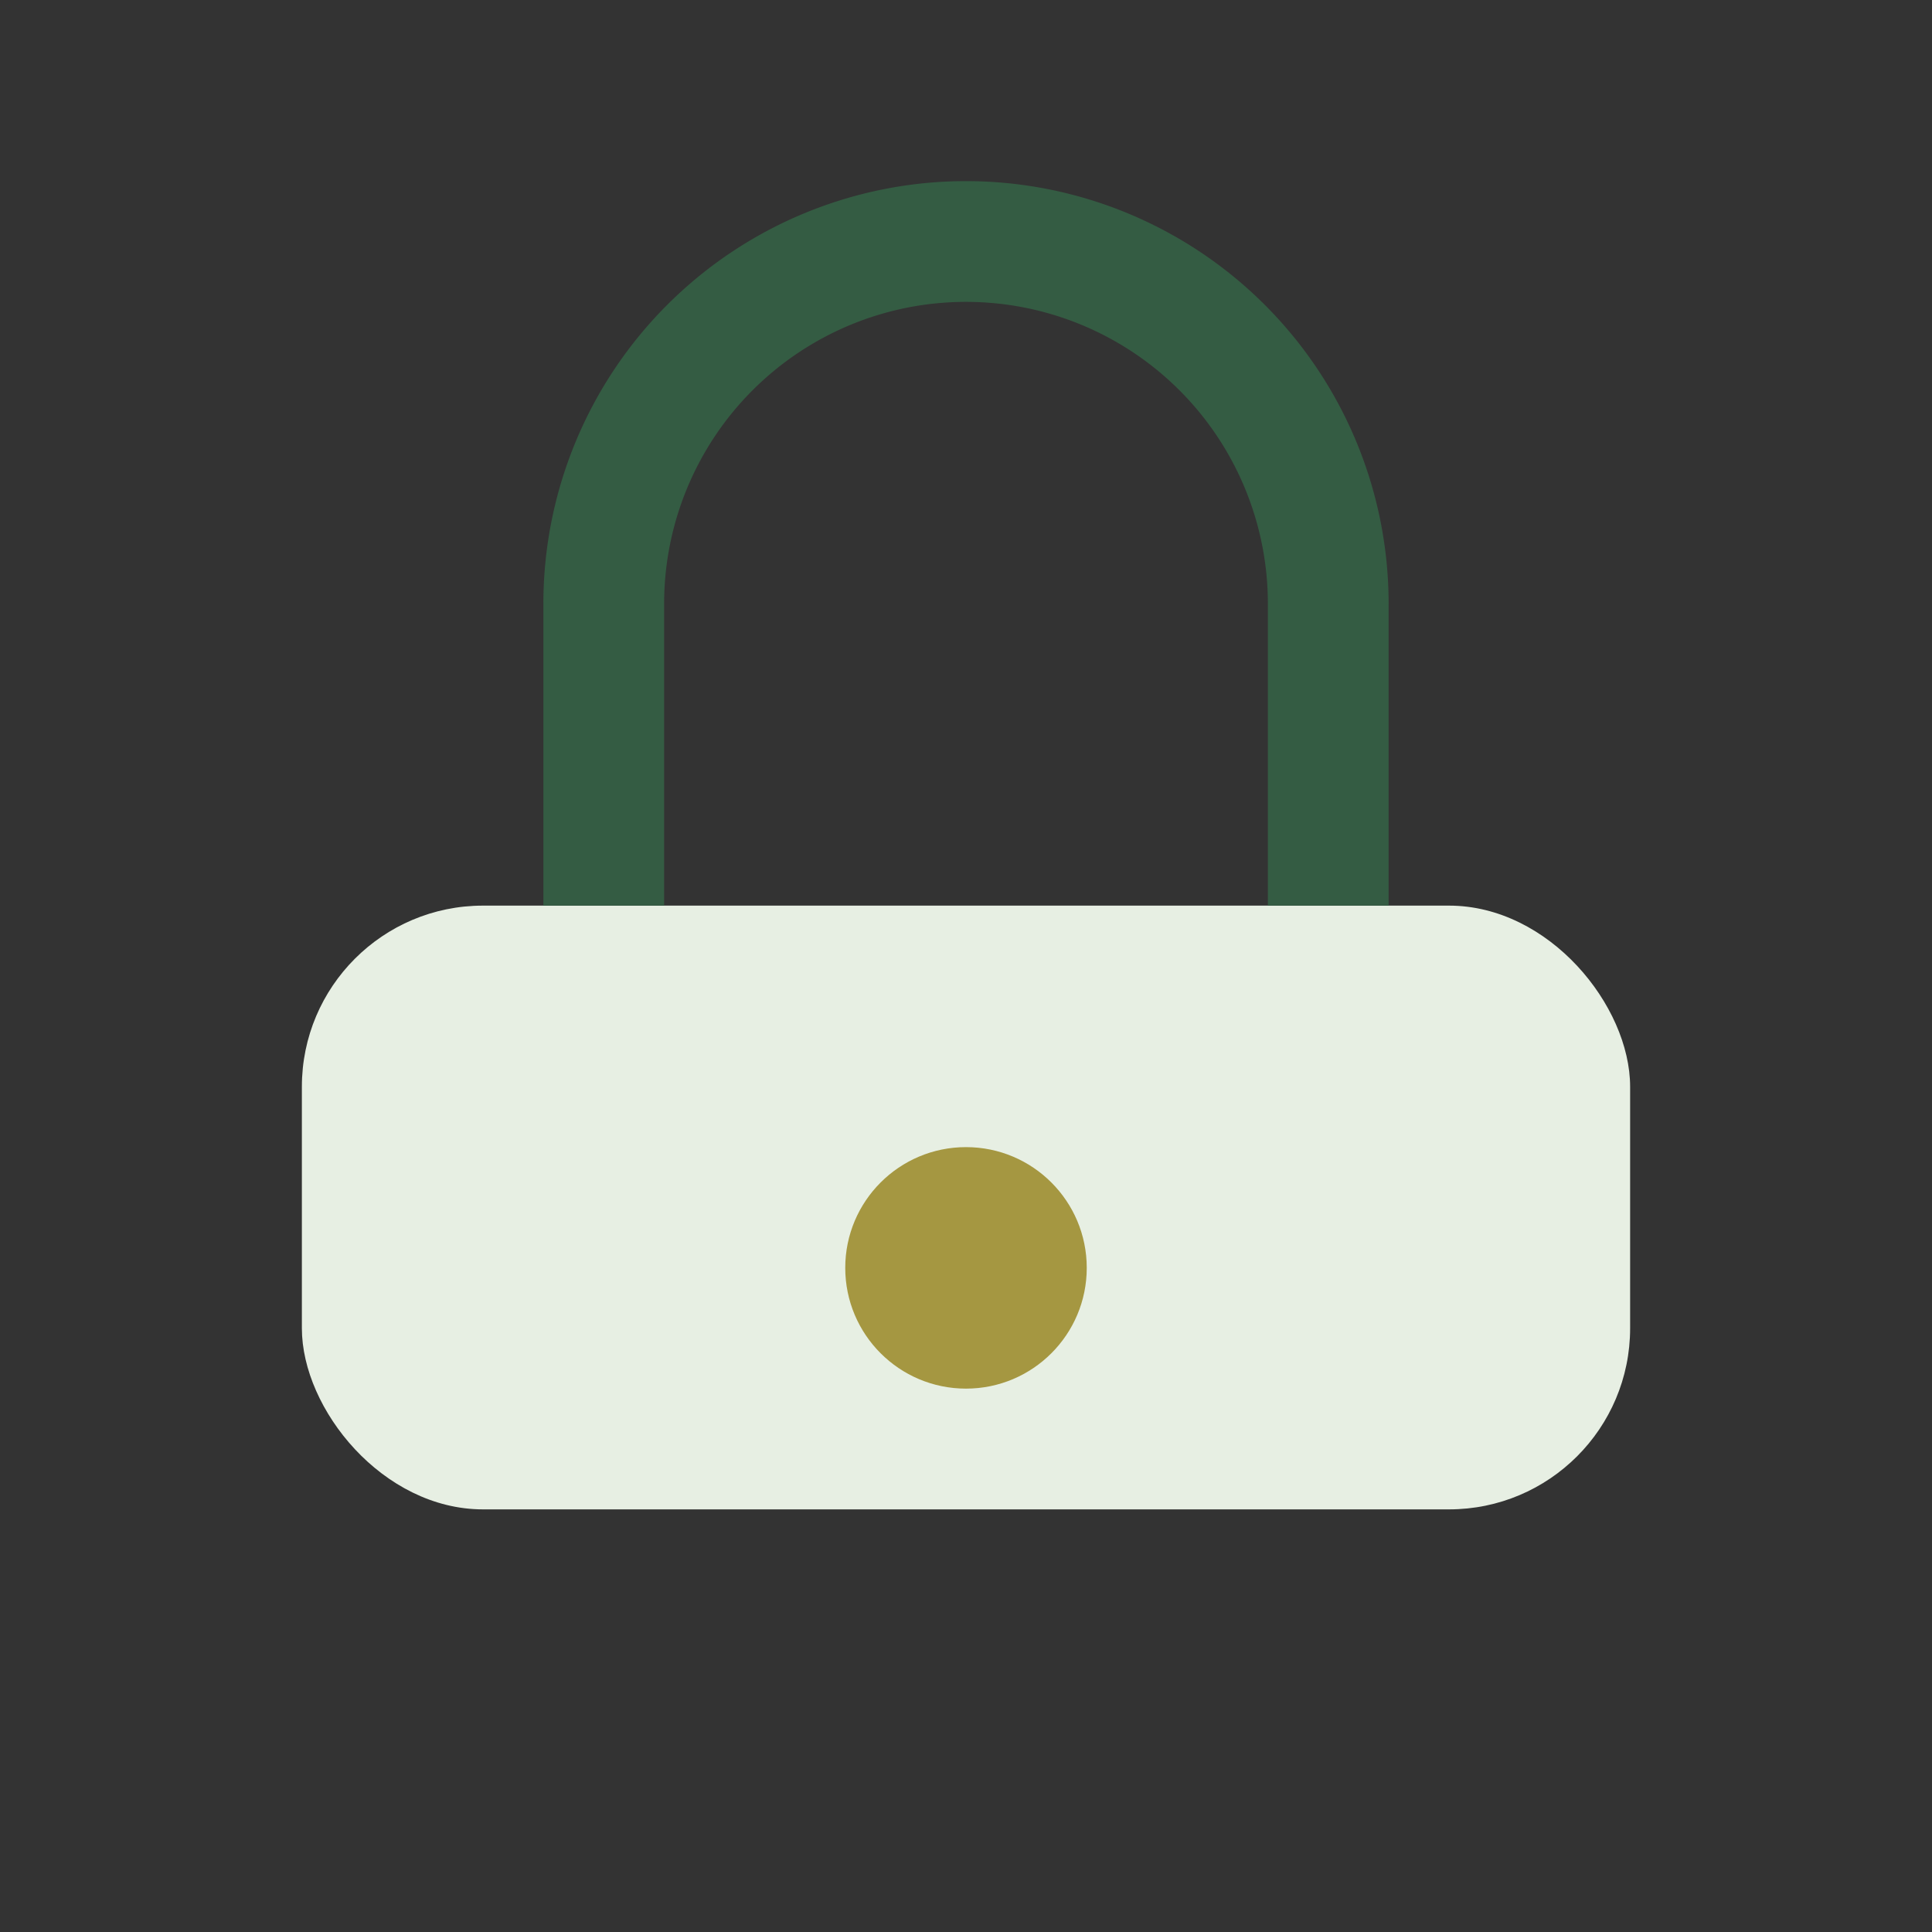 <?xml version="1.0" encoding="UTF-8"?>
<svg xmlns="http://www.w3.org/2000/svg" width="32" height="32" viewBox="0 0 32 32"><rect x="0" y="0" width="32" height="32" fill="#333333" stroke="none"/><rect x="5" y="15" width="22" height="10" rx="3" fill="#E7EFE3"/><path d="M10 15v-5a6 6 0 0 1 12 0v5" stroke="#345C43" stroke-width="2" fill="none"/><circle cx="16" cy="21" r="2" fill="#A59741"/></svg>